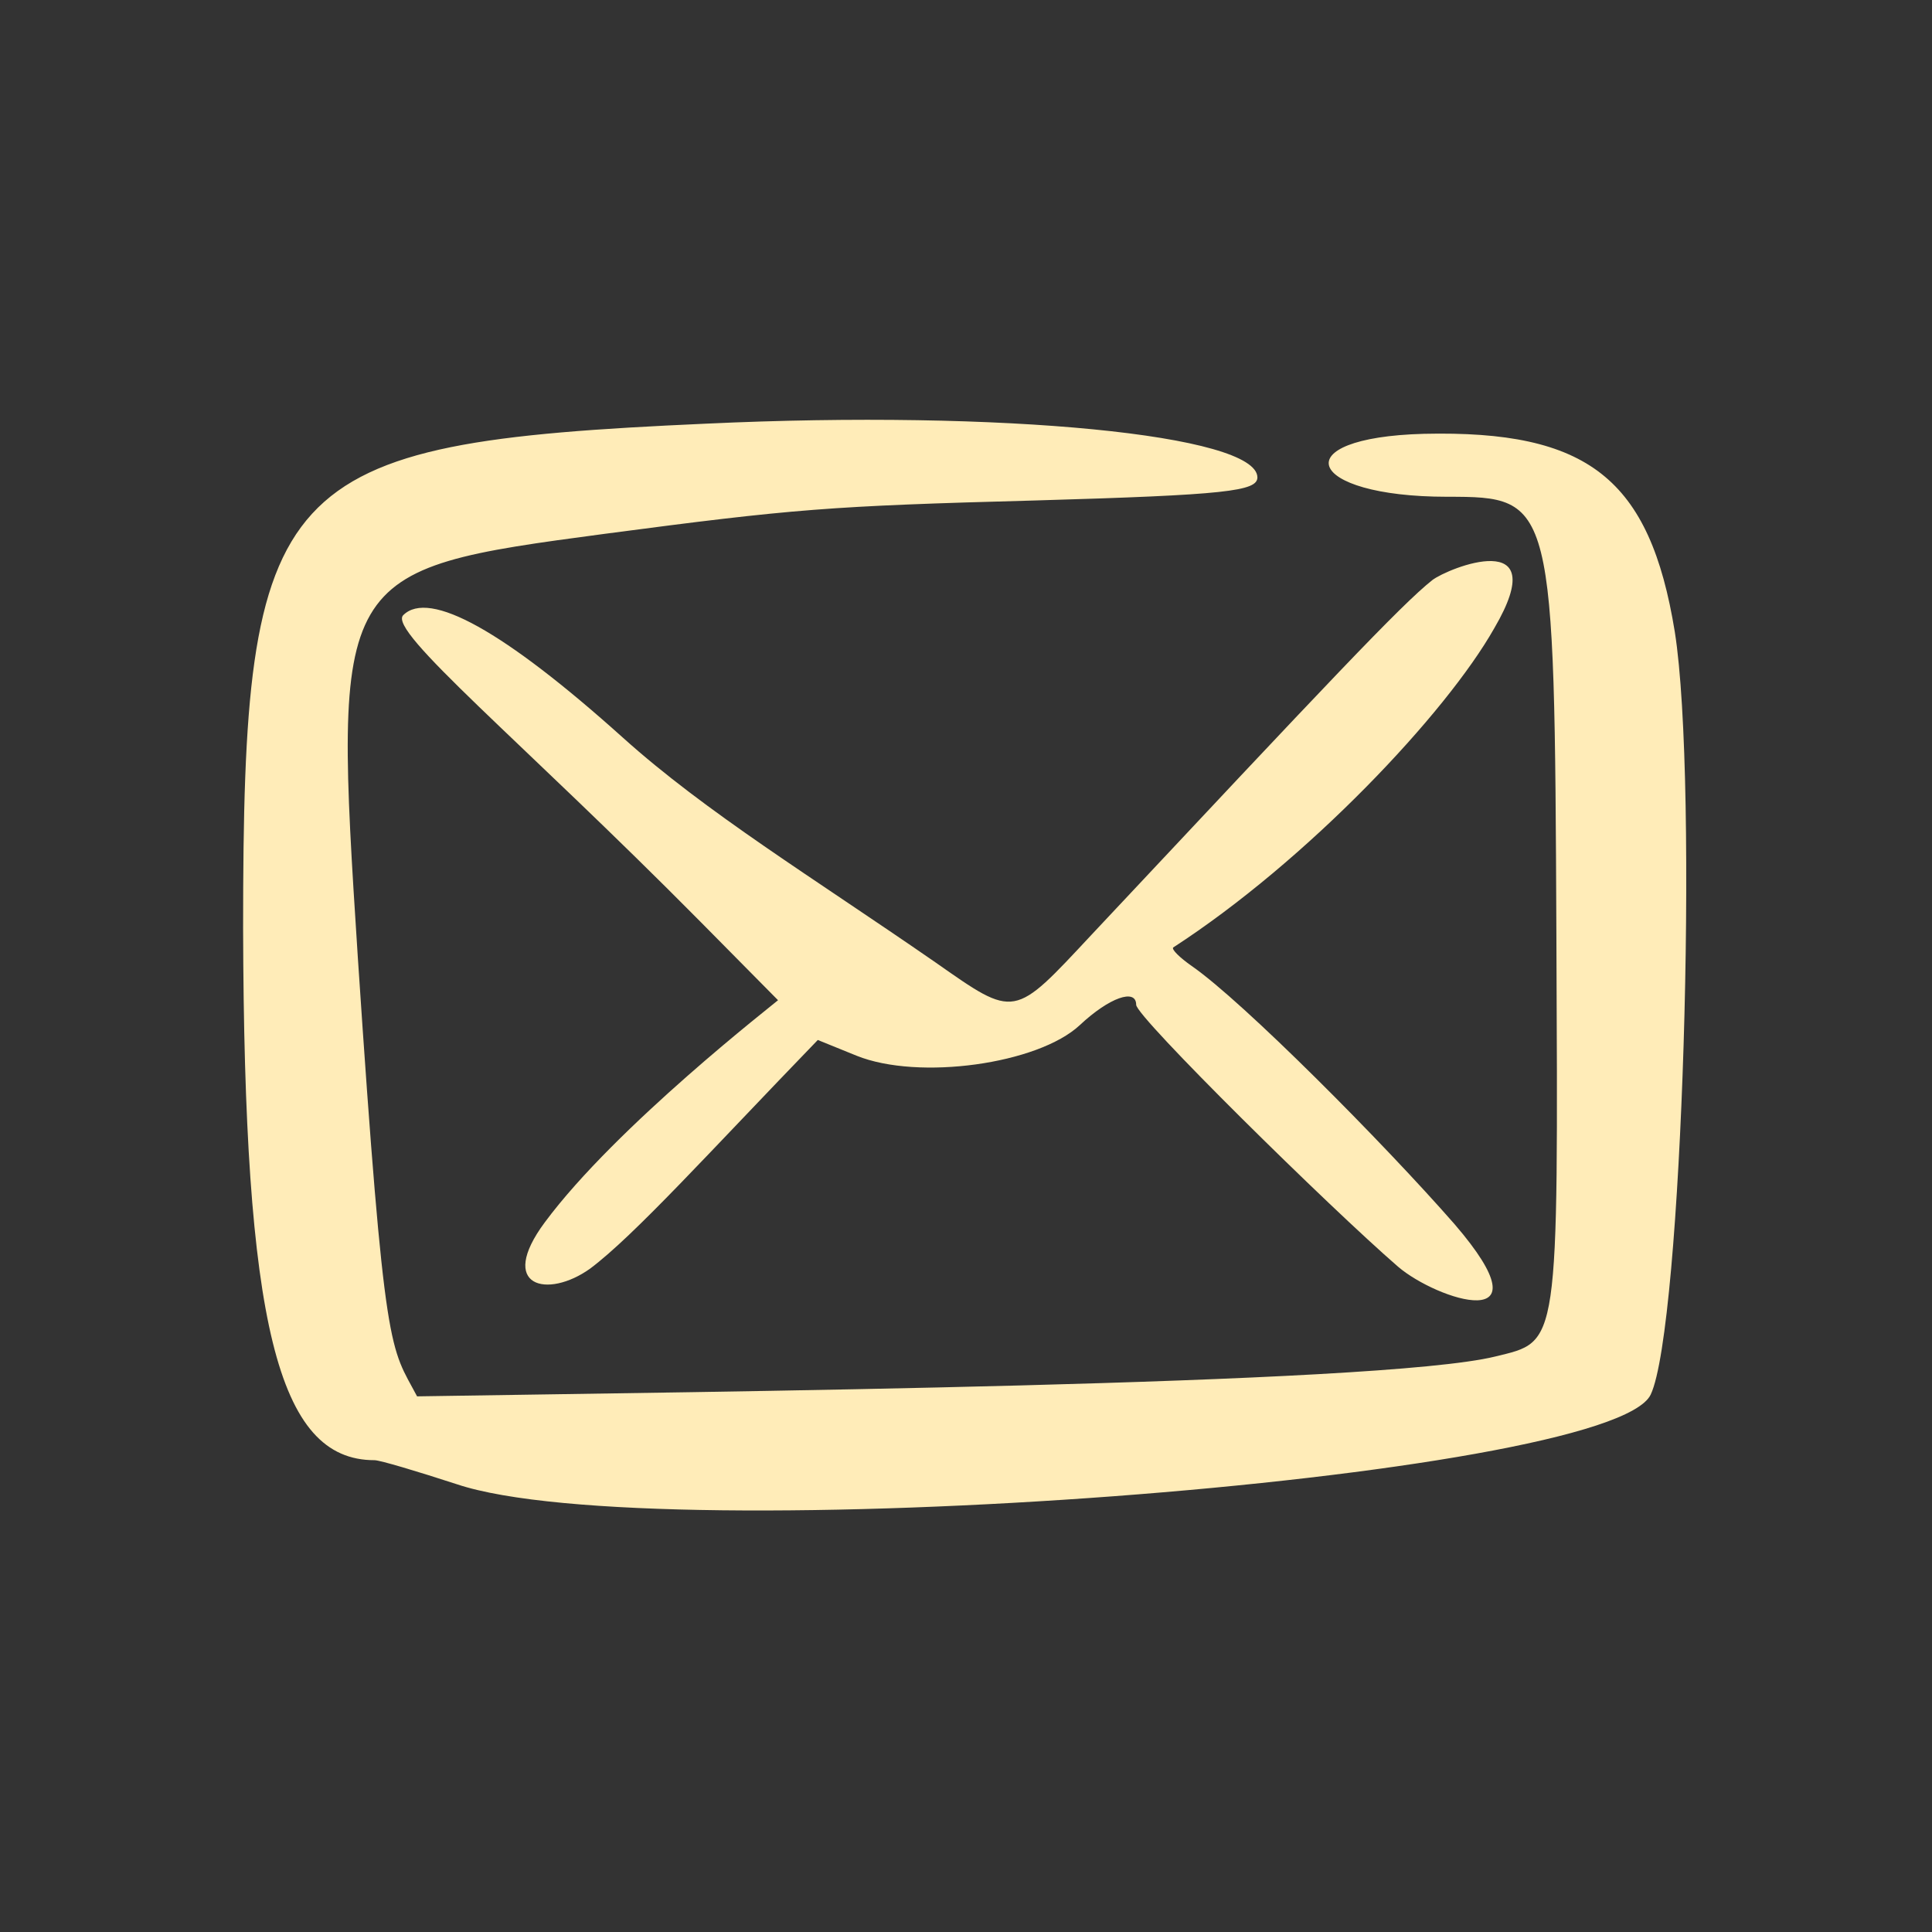 <svg width="24" height="24" viewBox="0 0 24 24" fill="none" xmlns="http://www.w3.org/2000/svg">
<rect x="0" y="0" width="24" height="24" fill="#333333" stroke="none"/>
<path fill-rule="evenodd" clip-rule="evenodd" d="M8.768 5.263C3.388 5.504 3.02 5.918 3.02 11.528C3.032 16.437 3.445 18.139 4.652 18.139C4.721 18.139 5.181 18.277 5.676 18.438C8.147 19.265 20.012 18.38 20.506 17.323C20.897 16.495 21.104 9.735 20.805 7.849C20.495 5.941 19.724 5.343 17.689 5.389C15.942 5.435 16.206 6.171 17.977 6.171C19.299 6.171 19.311 6.205 19.334 11.609C19.357 16.782 19.368 16.656 18.575 16.851C17.126 17.207 8.768 17.288 5.181 17.346C4.848 16.713 4.779 16.92 4.446 11.908C4.135 7.102 4.147 7.079 7.515 6.631C9.872 6.32 10.297 6.286 12.861 6.217C15.241 6.148 15.62 6.102 15.62 5.929C15.609 5.401 12.47 5.09 8.768 5.263ZM17.793 7.206C17.402 7.516 16.505 8.47 13.562 11.609C12.585 12.655 12.62 12.655 11.619 11.954C10.09 10.896 8.768 10.091 7.734 9.16C6.262 7.838 5.331 7.321 5.009 7.642C4.813 7.838 6.48 9.206 8.699 11.448L9.665 12.425C9.63 12.46 7.653 13.989 6.768 15.184C6.17 15.989 6.802 16.138 7.331 15.759C7.883 15.345 8.803 14.322 10.159 12.919L10.642 13.115C11.412 13.425 12.895 13.218 13.413 12.735C13.781 12.39 14.114 12.275 14.114 12.482C14.114 12.632 16.517 15 17.368 15.736C17.851 16.15 19.276 16.61 18.069 15.207C17.184 14.195 15.436 12.437 14.804 12C14.655 11.896 14.551 11.793 14.574 11.77C16.241 10.689 17.965 8.861 18.563 7.803C19.31 6.527 17.988 7.056 17.793 7.206Z" fill="#FFECB8"/>
</svg>
